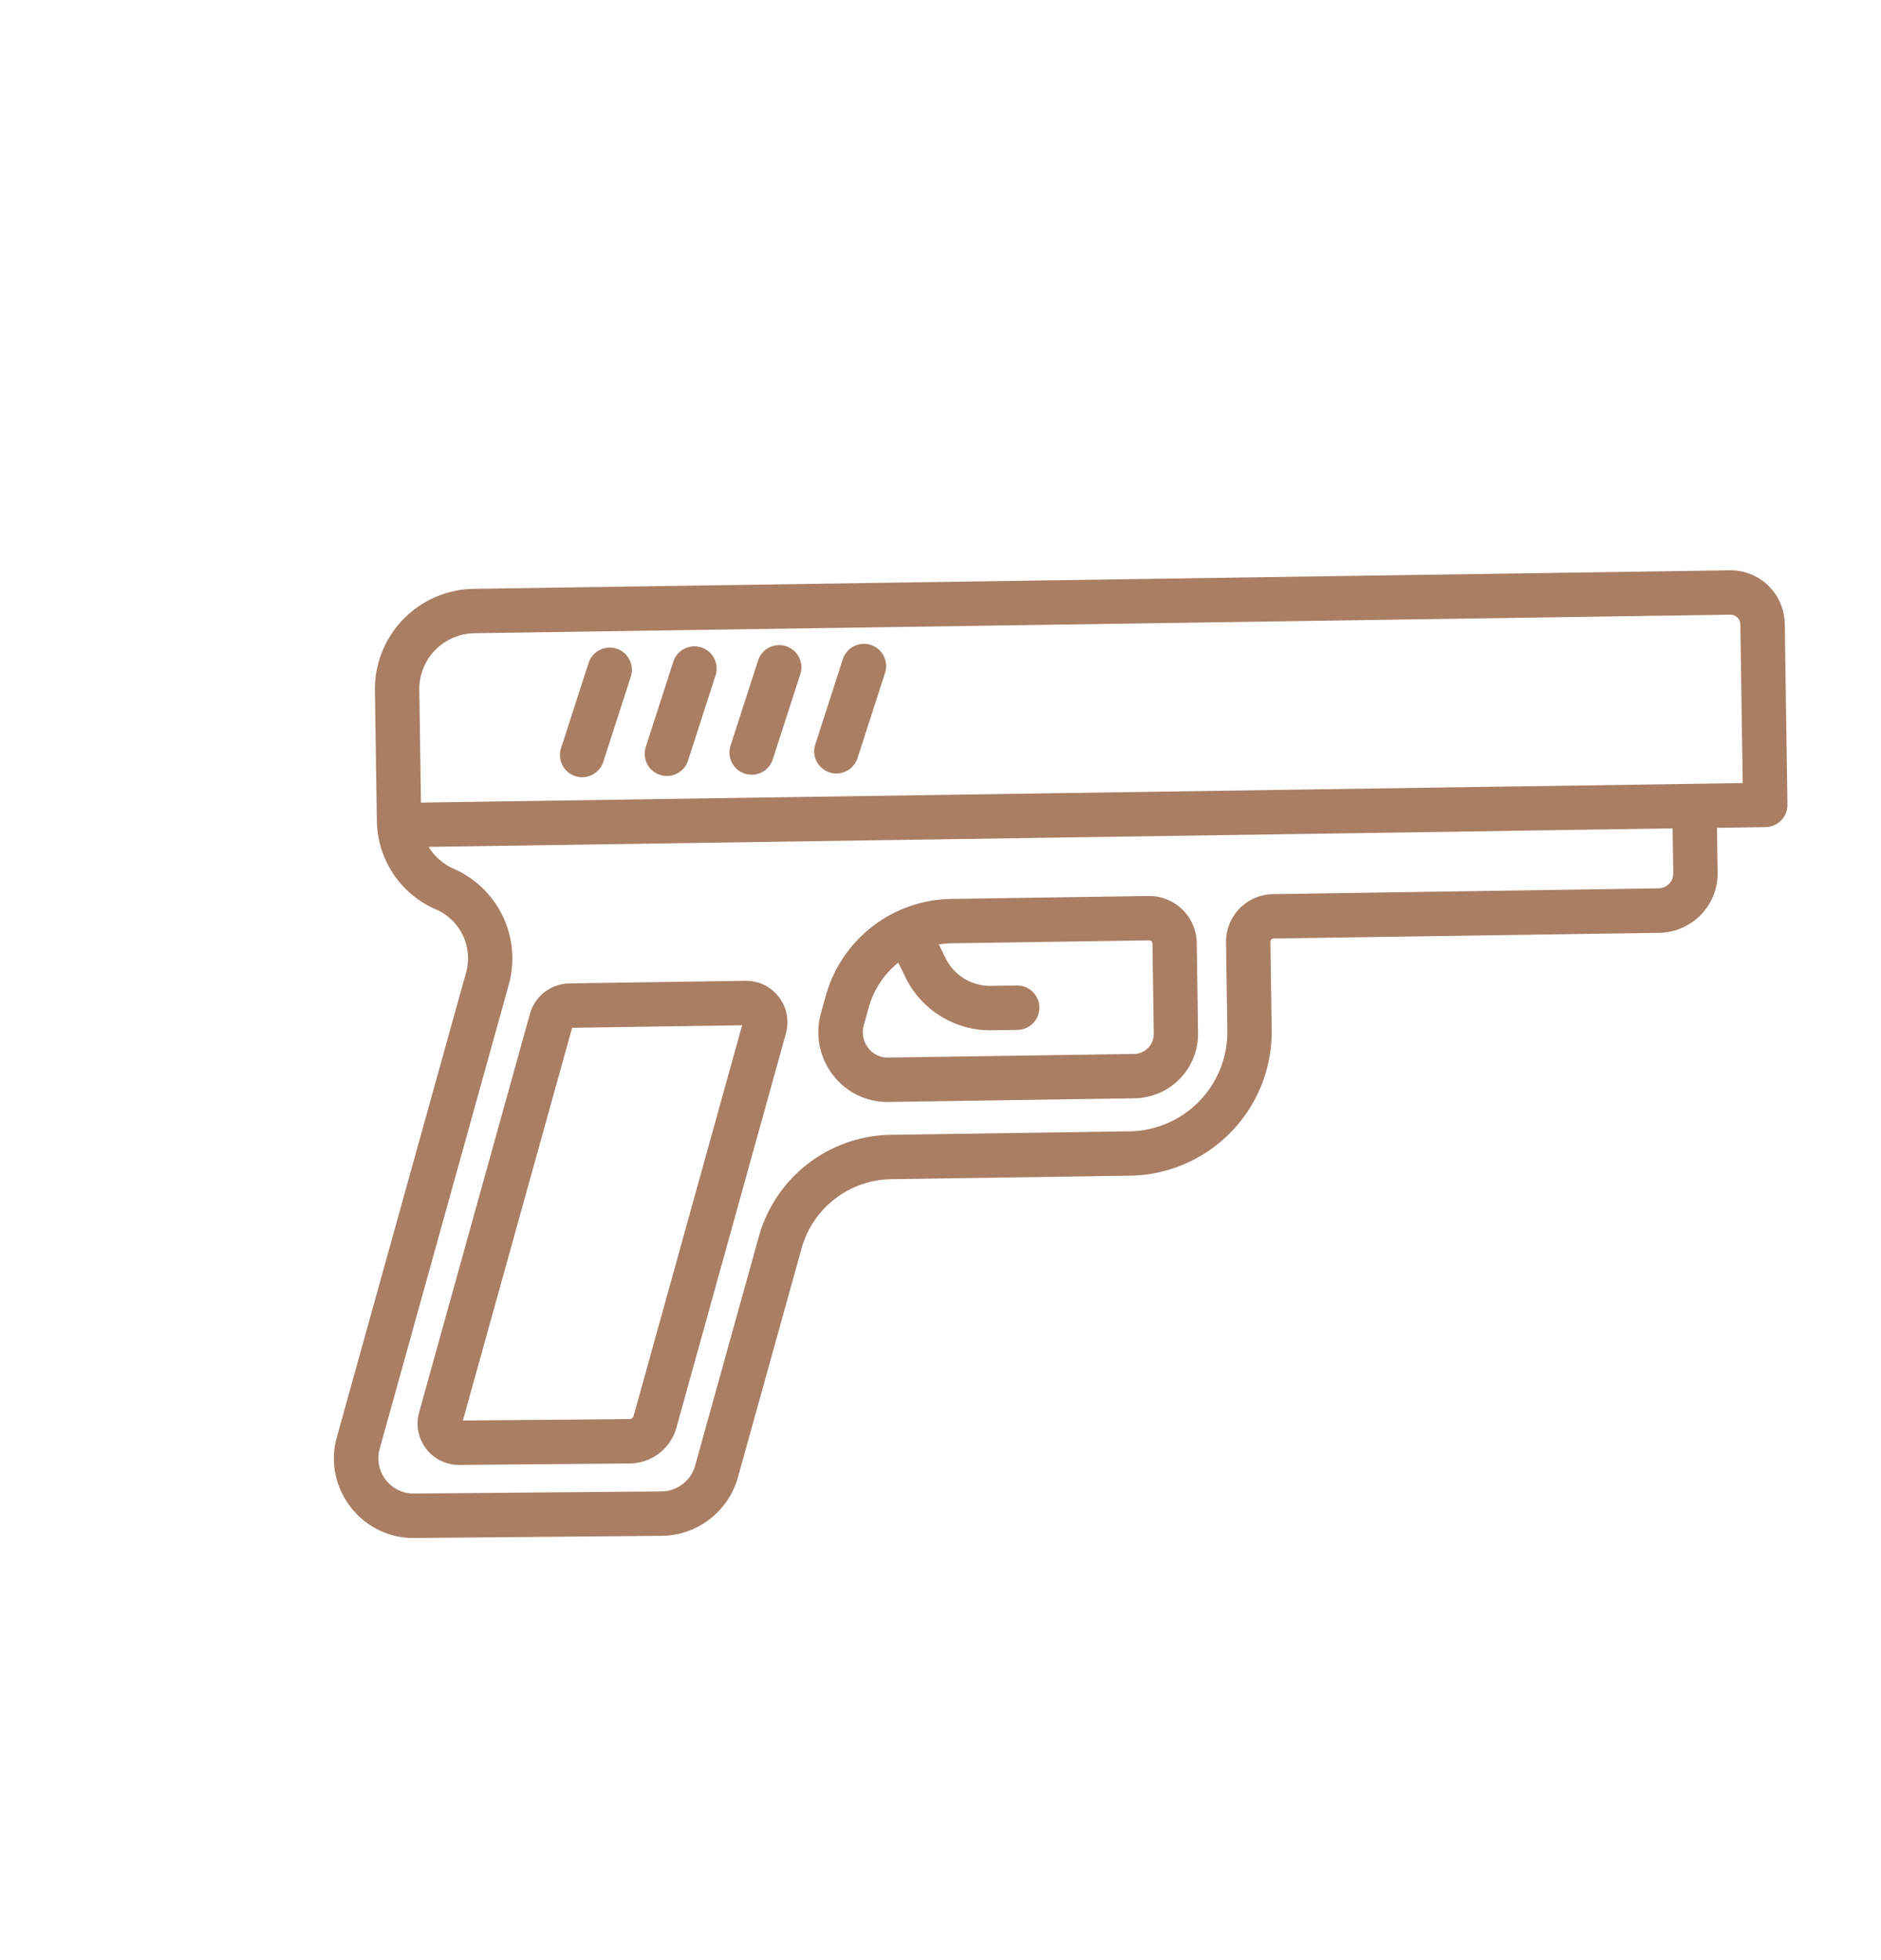 <?xml version="1.0" encoding="UTF-8"?> <svg xmlns="http://www.w3.org/2000/svg" width="115.966" height="120.858" viewBox="0 0 115.966 120.858"><defs><style>.a{fill:#a97e63;}</style></defs><g transform="translate(14.943 -18.326) rotate(30)"><g transform="translate(48.053 38.943)"><g transform="translate(0)"><path class="a" d="M103.039,220.032l-1.157-5.4a1.368,1.368,0,0,0-2.676.574l1.157,5.4a1.368,1.368,0,1,0,2.676-.574Z" transform="translate(-99.176 -213.553)"></path></g></g><g transform="translate(52.539 36.264)"><g transform="translate(0)"><path class="a" d="M127.642,205.34l-1.157-5.4a1.368,1.368,0,0,0-2.676.574l1.157,5.4a1.368,1.368,0,1,0,2.676-.574Z" transform="translate(-123.779 -198.861)"></path></g></g><g transform="translate(57.026 33.585)"><path class="a" d="M152.244,190.648l-1.157-5.4a1.368,1.368,0,1,0-2.676.574l1.157,5.4a1.368,1.368,0,0,0,2.676-.574Z" transform="translate(-148.381 -184.169)"></path></g><g transform="translate(61.512 30.906)"><g transform="translate(0)"><path class="a" d="M176.845,175.955l-1.157-5.4a1.368,1.368,0,0,0-2.676.574l1.157,5.4a1.368,1.368,0,1,0,2.676-.574Z" transform="translate(-172.982 -169.476)"></path></g></g><g transform="translate(36.651 0)"><g transform="translate(0)"><path class="a" d="M116.457,11.2l-5.719-9.576A3.347,3.347,0,0,0,106.153.473L39.666,40.18a6.183,6.183,0,0,0-2.138,8.478L41.68,55.61c.041.07.086.136.13.2l.023.034h0a6.026,6.026,0,0,0,5.726,2.611,3.284,3.284,0,0,1,3.523,2.432L58.506,89.68a4.869,4.869,0,0,0,2.873,3.309,4.87,4.87,0,0,0,4.371-.3L78.9,84.94a4.931,4.931,0,0,0,2.263-5.456l-3.659-14.19a5.829,5.829,0,0,1,2.683-6.485l.119-.07L92.8,51.278a8.872,8.872,0,0,0,3.065-12.152l-2.784-4.663a.2.2,0,0,1,.068-.27L113.565,22a3.659,3.659,0,0,0,1.264-5.012l-1.417-2.373,2.572-1.536a1.368,1.368,0,0,0,.473-1.876Zm-15.746,9.4a1.368,1.368,0,0,0,1.877.473l8.474-5.061,1.417,2.373a.919.919,0,0,1-.317,1.259L91.749,31.844a2.934,2.934,0,0,0-1.015,4.024l2.784,4.662a6.125,6.125,0,0,1-2.118,8.4L78.906,56.39l-.087.051a8.576,8.576,0,0,0-3.962,9.536l3.659,14.19a2.182,2.182,0,0,1-1,2.414L64.361,90.326A2.172,2.172,0,0,1,61.156,89L53.733,60.207a6.033,6.033,0,0,0-6.475-4.468,3.444,3.444,0,0,1-2.042-.394L102.553,21.1l-1.368-2.37L43.439,53.218l-3.562-5.964a3.446,3.446,0,0,1,1.192-4.725L107.557,2.822a.607.607,0,0,1,.832.21l5.017,8.4-12.221,7.3A1.369,1.369,0,0,0,100.711,20.608Z" transform="translate(-36.651 0)"></path></g></g><g transform="translate(55.687 52.367)"><g transform="translate(0)"><path class="a" d="M161.705,313.527l-6.311-24.441a2.555,2.555,0,0,0-3.784-1.556l-9.323,5.568a2.57,2.57,0,0,0-1.164,2.832l6.369,24.7a2.551,2.551,0,0,0,3.771,1.564l9.06-5.334A3.013,3.013,0,0,0,161.705,313.527Zm-2.771.977-8.853,5.212-6.275-24.337,9-5.374,6.25,24.207A.264.264,0,0,1,158.934,314.5Z" transform="translate(-141.043 -287.166)"></path></g></g><g transform="translate(70.748 35.363)"><path class="a" d="M244.914,200.121l-2.849-4.77a2.934,2.934,0,0,0-4.024-1.015l-10.46,6.247a8.16,8.16,0,0,0-3.7,8.993l.289,1.122a4.333,4.333,0,0,0,4.176,3.249,4.212,4.212,0,0,0,2.135-.584l13.057-7.8A3.974,3.974,0,0,0,244.914,200.121Zm-2.776,3.093-13.013,7.772L229.1,211a1.492,1.492,0,0,1-1.339.084,1.582,1.582,0,0,1-.933-1.074l-.289-1.122a5.366,5.366,0,0,1,.2-3.284l.847.571a5.813,5.813,0,0,0,6.207.171l1.359-.811a1.368,1.368,0,1,0-1.4-2.35l-1.359.811a3.065,3.065,0,0,1-3.273-.09l-.774-.522a5.291,5.291,0,0,1,.643-.456l10.46-6.247a.192.192,0,0,1,.1-.028.209.209,0,0,1,.05.006.193.193,0,0,1,.121.09l2.849,4.771A1.234,1.234,0,0,1,242.138,203.214Z" transform="translate(-223.63 -193.919)"></path></g></g></svg> 